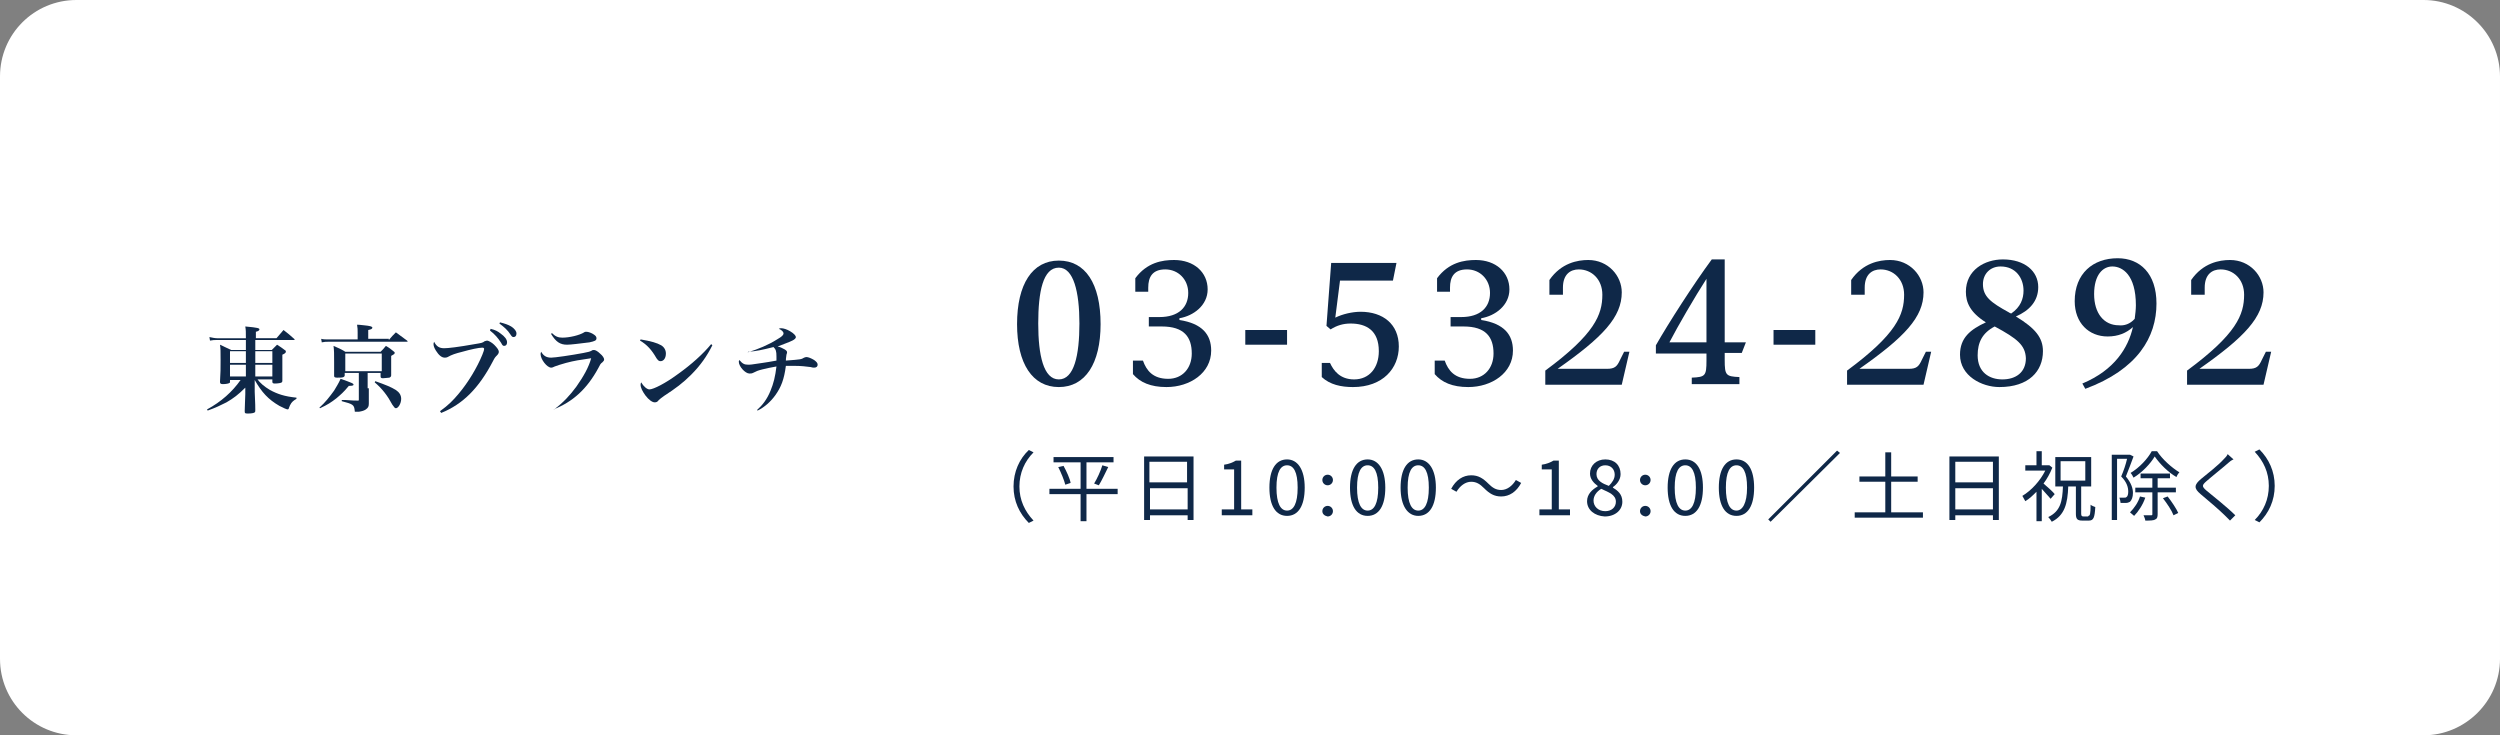 <?xml version="1.0" encoding="utf-8"?>
<!-- Generator: Adobe Illustrator 26.0.2, SVG Export Plug-In . SVG Version: 6.00 Build 0)  -->
<svg version="1.1" id="レイヤー_1" xmlns="http://www.w3.org/2000/svg" xmlns:xlink="http://www.w3.org/1999/xlink" x="0px"
	 y="0px" viewBox="0 0 425 125" style="enable-background:new 0 0 425 125;" xml:space="preserve" width="425px">
<rect x="0" y="0" width="425" height="125" fill="#808080" stroke="none"/>
<style type="text/css">
	.st0{fill:#FFFFFF;}
	.st1{fill:#0F2848;}
</style>
<g>
	<g>
		<path class="st0" d="M425,112c0,7.2-5.9,13-13,13H13c-7.2,0-13-5.8-13-13V13C0,5.8,5.8,0,13,0h399c7.1,0,13,5.8,13,13V112z"/>
	</g>
	<g>
		<g>
			<path class="st1" d="M43.7,64.4c0.5,0.7,1.2,1.3,2.2,1.9c1.3,0.7,2.5,1.1,4.5,1.3v0.2c-0.5,0.3-0.8,0.5-1.1,1.1
				c-0.1,0.2-0.1,0.3-0.2,0.5c0,0.1-0.1,0.2-0.2,0.2c-0.2,0-0.8-0.3-1.4-0.6c-1.9-1.1-3-2.3-4.2-4.4l0,2c0.1,2.4,0.1,2.4,0.1,3.1
				c0,0.2,0,0.3-0.1,0.4c-0.1,0.1-0.5,0.2-1.1,0.2c-0.5,0-0.6,0-0.6-0.4c0-0.8,0.1-2.3,0.1-2.9l0-1.1c-1.2,1.2-2,1.8-3.2,2.5
				c-1,0.5-1.8,0.9-3.2,1.4l-0.1-0.2c2.4-1.3,4.3-3,5.7-5h-1.8v0.2c0,0.2,0,0.3-0.1,0.3c-0.1,0.1-0.6,0.2-1.1,0.2
				c-0.4,0-0.5-0.1-0.5-0.4c0.1-1.6,0.1-2.2,0.1-3.7c0-1.5,0-1.9-0.1-2.6c0.8,0.4,1.1,0.5,1.9,0.9h2.5v-1.7h-4.9
				c-0.4,0-0.7,0-1.2,0.1l-0.1-0.6c0.5,0.1,0.9,0.2,1.3,0.2h4.9c0-1.1,0-1.4-0.1-2c2.2,0.2,2.4,0.3,2.4,0.5c0,0.1-0.1,0.3-0.6,0.4
				v1.1h3.5c0.5-0.6,0.7-0.8,1.2-1.4c0.8,0.6,1,0.8,1.8,1.5c0.1,0.1,0.1,0.1,0.1,0.1c0,0.1-0.1,0.1-0.2,0.1h-6.5v1.7h2.8
				c0.4-0.4,0.5-0.5,0.9-0.9c0.6,0.4,0.8,0.5,1.3,0.9c0.2,0.1,0.2,0.2,0.2,0.3c0,0.1-0.1,0.3-0.6,0.5c0,2.6,0,2.7,0,4.3
				c0,0,0,0,0,0.1c0,0.1,0,0.2-0.1,0.3c-0.1,0.1-0.6,0.2-1.2,0.2c-0.3,0-0.4-0.1-0.4-0.3v-0.4H43.7z M41.8,59.7h-2.7v2h2.7V59.7z
				 M41.8,62h-2.7v2h2.7V62z M46.3,59.7h-2.9v2h2.9V59.7z M46.3,62h-2.9v2h2.9V62z"/>
			<path class="st1" d="M54.3,69.3c1-0.9,1.7-1.8,2.5-2.9c0.4-0.7,0.7-1.1,1.1-2c2,0.7,2.2,0.8,2.2,1c0,0.1-0.1,0.2-0.8,0.2
				c-0.9,1.1-1.4,1.5-2.1,2.1c-0.9,0.7-1.5,1.1-2.8,1.7L54.3,69.3z M66.1,57.8c0.5-0.6,0.7-0.8,1.2-1.3c0.8,0.6,1.1,0.8,1.9,1.4
				c0,0,0.1,0.1,0.1,0.1c0,0.1-0.1,0.1-0.2,0.1H55.7c-0.3,0-0.5,0-1,0.1l-0.1-0.6c0.4,0.1,0.7,0.1,1.1,0.1h5.1v-1.2
				c0-0.5,0-0.7-0.1-1.3c0.5,0,1,0.1,1.2,0.1c1,0.1,1.4,0.2,1.4,0.4c0,0.2-0.2,0.3-0.7,0.4v1.5H66.1z M62.7,66l0,2.6
				c0,0.5-0.1,0.7-0.5,1c-0.3,0.2-0.6,0.3-1.2,0.4C60.8,70,60.6,70,60.5,70c-0.2,0-0.2,0-0.2-0.2c-0.1-1-0.3-1.1-2.2-1.6V68
				c0.3,0,0.5,0,0.6,0c1.5,0.1,1.5,0.1,2.1,0.1c0.2,0,0.2,0,0.2-0.2v-4.5h-2.4v0.4c0,0.2-0.1,0.2-0.2,0.3c-0.2,0.1-0.6,0.1-1.1,0.1
				c-0.4,0-0.5-0.1-0.5-0.3c0-0.8,0-1.3,0-2.3c0-1.5,0-2-0.1-2.8c0.9,0.4,1.2,0.5,2,1h6c0.4-0.4,0.5-0.5,0.9-1
				c0.7,0.4,0.9,0.6,1.4,1c0.1,0.1,0.1,0.1,0.1,0.2c0,0,0,0.1-0.1,0.2c0,0-0.2,0.1-0.5,0.3c0,0.4,0,0.6,0,0.8c0,0.8,0,1.2,0,2.5
				c0,0.2-0.1,0.3-0.3,0.4c-0.2,0-0.8,0.1-1.1,0.1c-0.3,0-0.4-0.1-0.4-0.3v-0.6h-2.2V66z M58.7,63.1h6.2v-3h-6.2V63.1z M63.8,64.8
				c1.7,0.6,2.7,1,3.5,1.5c0.6,0.4,0.9,0.9,0.9,1.5c0,0.8-0.5,1.6-0.9,1.6c-0.2,0-0.3-0.2-0.6-0.6c-0.8-1.5-1.7-2.7-3-3.8L63.8,64.8
				z"/>
			<path class="st1" d="M74.8,69.9c1.4-1,2.2-1.8,3.2-3c1.6-1.9,3.1-4.4,4-6.6c0.2-0.5,0.3-0.8,0.3-1c0-0.1-0.1-0.2-0.3-0.2
				c-0.6,0-2,0.3-3.4,0.7c-1.2,0.3-1.8,0.5-2.5,0.9c-0.2,0.1-0.4,0.1-0.5,0.1c-0.5,0-1-0.4-1.5-1.2c-0.3-0.5-0.4-0.8-0.4-1.1
				c0-0.1,0-0.2,0.1-0.4c0.4,0.8,0.9,1.1,1.7,1.1c0.7,0,2.4-0.2,5.2-0.7c1.2-0.2,1.3-0.2,1.7-0.5c0.1,0,0.3-0.1,0.4-0.1
				c0.2,0,0.8,0.3,1.2,0.7c0.5,0.5,0.8,0.9,0.8,1.2c0,0.2-0.1,0.4-0.3,0.6c-0.3,0.3-0.4,0.4-0.7,1c-2.4,4.6-5.1,7.3-8.8,8.8
				L74.8,69.9z M83.4,55.9c0.8,0.2,1.2,0.4,1.7,0.8c0.7,0.5,1.1,1,1.1,1.5c0,0.4-0.2,0.6-0.5,0.6c-0.2,0-0.3-0.1-0.5-0.5
				c-0.5-0.8-1.1-1.5-1.9-2.1L83.4,55.9z M85,54.8c0.8,0.2,1.4,0.4,1.9,0.7c0.6,0.4,0.9,0.8,0.9,1.2c0,0.4-0.2,0.6-0.5,0.6
				c-0.2,0-0.3-0.1-0.5-0.4c-0.5-0.8-1.1-1.3-1.9-1.9L85,54.8z"/>
			<path class="st1" d="M94.2,69.6c1.6-1.2,2.7-2.4,3.8-3.9c1.2-1.7,2.1-3.3,2.5-4.8c-2,0.3-2.8,0.4-4.3,0.8
				c-1.1,0.3-1.3,0.4-1.9,0.6c-0.2,0.1-0.4,0.2-0.6,0.2c-0.7,0-1.8-1.4-1.8-2.3c0-0.1,0-0.2,0.1-0.4c0.4,0.7,0.9,1,1.7,1
				c0.6,0,3.4-0.4,5.5-0.8c1-0.2,1-0.2,1.4-0.4c0.1-0.1,0.3-0.1,0.4-0.1c0.2,0,0.6,0.2,1,0.6c0.5,0.4,0.7,0.8,0.7,1
				c0,0.2-0.1,0.3-0.3,0.5c-0.3,0.2-0.4,0.4-0.7,1c-1.9,3.5-4.3,5.7-7.6,7L94.2,69.6z M93.8,56.6c0.6,0.6,1.1,0.8,1.8,0.8
				c1.2,0,2.9-0.4,3.7-0.9c0.1-0.1,0.3-0.1,0.4-0.1c0.3,0,0.9,0.2,1.3,0.5c0.3,0.2,0.4,0.4,0.4,0.6c0,0.4-0.3,0.5-1.2,0.7
				c-1.6,0.2-3.2,0.4-3.8,0.4c-1.2,0-1.9-0.5-2.7-1.8L93.8,56.6z"/>
			<path class="st1" d="M108.9,57.7c1.8,0.3,2.8,0.6,3.5,1c0.5,0.3,0.8,0.8,0.8,1.4c0,0.8-0.4,1.3-0.9,1.3c-0.3,0-0.4-0.1-0.7-0.5
				c-0.8-1.4-1.6-2.3-2.8-3L108.9,57.7z M121.1,58.7c-0.9,1.8-2,3.4-3.6,5c-1.4,1.4-2.6,2.3-4.6,3.6c-0.4,0.3-0.7,0.5-0.9,0.7
				c-0.2,0.3-0.4,0.4-0.7,0.4c-0.4,0-1-0.4-1.6-1.2c-0.5-0.7-0.8-1.3-0.8-1.8c0-0.1,0-0.2,0.1-0.4c0.4,0.7,1,1.2,1.4,1.2
				c0.7,0,2.8-1.1,4.7-2.5c2.4-1.7,4.4-3.5,5.8-5.2L121.1,58.7z"/>
			<path class="st1" d="M127.1,59.9c1.7-0.5,3.6-1.3,5-2.2c0.9-0.5,1.1-0.8,1.1-1c0-0.3-0.3-0.6-0.8-0.8c0.2-0.1,0.2-0.1,0.4-0.1
				c0.4,0,1,0.2,1.5,0.5c0.7,0.4,1,0.8,1,1c0,0.2-0.2,0.4-0.6,0.6c-0.6,0.3-1.5,0.6-2.5,1c0.5,0.1,0.8,0.3,1.2,0.5
				c0.3,0.2,0.4,0.3,0.4,0.5c0,0.1,0,0.1-0.1,0.4c0,0.2-0.1,0.5-0.1,1c2.6-0.2,2.6-0.2,3.1-0.5c0.1,0,0.2-0.1,0.4-0.1
				c0.3,0,0.8,0.2,1.3,0.5c0.4,0.3,0.6,0.5,0.6,0.8c0,0.3-0.2,0.5-0.6,0.5c-0.2,0-0.2,0-0.6-0.1c-0.8-0.1-1.6-0.2-2.6-0.2
				c-0.4,0-0.8,0-1.6,0c-0.3,2.3-0.8,3.6-1.8,5c-0.8,1.1-1.8,2-3,2.6l-0.1-0.1c0.9-0.8,1.7-1.8,2.3-3.3c0.5-1.2,0.8-2.4,1-4.1
				c-1.2,0.2-1.5,0.3-2.4,0.5c-0.8,0.2-1,0.3-1.6,0.6c-0.2,0.1-0.4,0.1-0.6,0.1c-0.7,0-1.8-1.2-1.8-2c0-0.1,0-0.1,0.1-0.3
				c0.5,0.6,0.8,0.8,1.5,0.8c0.3,0,0.5,0,2.4-0.3c0.6-0.1,1.4-0.2,2.4-0.4c0-0.3,0-0.5,0-0.7c0-0.9-0.1-1.2-0.5-1.6
				c-2,0.5-2.9,0.7-4.3,0.8L127.1,59.9z"/>
		</g>
	</g>
	<g>
		<g>
			<path class="st1" d="M180,44.3c4.5,0,7.1,3.9,7.1,10.8c0,6.7-2.6,10.7-7.1,10.7c-4.5,0-7.1-4-7.1-10.7
				C172.9,48.3,175.5,44.3,180,44.3z M180,64.5c2.6,0,3.5-4.1,3.5-9.5c0-5.4-1-9.5-3.5-9.5c-2.7,0-3.5,4.1-3.5,9.5
				C176.5,60.4,177.4,64.5,180,64.5z"/>
			<path class="st1" d="M192.6,61.3h1.7c0.6,1.7,1.7,3.1,4.3,3.1c2.4,0,4-1.8,4-4.3c0-2.8-1.3-4.6-5.1-4.6h-2.2v-1.6h1.8
				c3.3,0,4.9-1.7,4.9-4.1c0-2.3-1.7-4-3.9-4c-2.2,0-2.9,1.3-2.9,3.1v0.7h-2.2v-2.3c2-2.7,4.6-3.1,6.6-3.1c3.4,0,5.7,2.1,5.7,5
				c0,2.7-2.4,4.5-4.8,4.9v0.3c3.9,0.6,5.4,2.5,5.4,5.2c0,3.8-3.6,6.2-7.6,6.2c-2.7,0-4.5-0.8-5.7-2.2V61.3z"/>
			<path class="st1" d="M211.7,56.1h7.1v2.5h-7.1V56.1z"/>
			<path class="st1" d="M224.8,61.7h1.3c0.6,1.3,1.7,2.8,4.1,2.8c2.6,0,4.2-2,4.2-4.8c0-3.5-2.1-4.7-4.8-4.7c-1.2,0-2.3,0.3-3.4,1
				l-0.7-0.6l0.8-10.7h11.1l-0.6,3h-9L227,54c1.2-0.6,2.9-1,4.3-1c3.8,0,6.5,2.1,6.5,5.9c0,3.7-2.7,6.9-7.8,6.9
				c-2,0-3.9-0.4-5.3-1.7V61.7z"/>
			<path class="st1" d="M243.9,61.3h1.7c0.6,1.7,1.7,3.1,4.3,3.1c2.4,0,4-1.8,4-4.3c0-2.8-1.3-4.6-5.1-4.6h-2.2v-1.6h1.8
				c3.3,0,4.9-1.7,4.9-4.1c0-2.3-1.7-4-3.9-4c-2.2,0-2.9,1.3-2.9,3.1v0.7h-2.2v-2.3c2-2.7,4.6-3.1,6.6-3.1c3.4,0,5.7,2.1,5.7,5
				c0,2.7-2.4,4.5-4.8,4.9v0.3c3.9,0.6,5.4,2.5,5.4,5.2c0,3.8-3.6,6.2-7.6,6.2c-2.7,0-4.5-0.8-5.7-2.2V61.3z"/>
			<path class="st1" d="M262.7,65.4v-2.4c8.4-6.2,9.7-9.5,9.7-12.9c0-2.6-1.8-4.3-4-4.3c-1.4,0-2.7,0.8-2.7,3.1v1.2h-2.3v-2.5
				c2-2.9,4.8-3.4,6.6-3.4c3.4,0,5.7,2.7,5.7,5.5c0,4.2-3.2,7.6-10.9,13h8.4c1.3,0,1.7-0.4,2.2-1.5l0.7-1.4h0.9l-1.3,5.6H262.7z"/>
			<path class="st1" d="M287.6,65.4v-1.2c2.3-0.1,2.5-0.3,2.5-2.9v-1.2h-8.6v-1.4c2.1-3.7,6.4-10.4,9.5-14.6h2.2v14.1h3.6l-0.7,1.8
				h-2.9v1.2c0,2.6,0.2,2.8,2.5,2.9v1.2H287.6z M290.1,47.4c-2,3.1-4.9,8.1-6.3,10.8h6.3V47.4z"/>
			<path class="st1" d="M301.5,56.1h7.1v2.5h-7.1V56.1z"/>
			<path class="st1" d="M314,65.4v-2.4c8.4-6.2,9.7-9.5,9.7-12.9c0-2.6-1.8-4.3-4-4.3c-1.4,0-2.7,0.8-2.7,3.1v1.2h-2.3v-2.5
				c2-2.9,4.8-3.4,6.6-3.4c3.4,0,5.7,2.7,5.7,5.5c0,4.2-3.2,7.6-10.9,13h8.4c1.3,0,1.7-0.4,2.2-1.5l0.7-1.4h0.9l-1.3,5.6H314z"/>
			<path class="st1" d="M342.7,53.8c3.3,2,4.6,3.6,4.6,5.9c0,3.4-2.4,6.1-7.4,6.1c-3,0-6.7-1.9-6.7-5.5c0-2.9,1.8-4.3,4.4-5.5
				c-2.7-1.7-3.4-3.4-3.4-5.2c0-3.7,3.2-5.5,6.3-5.5c3.7,0,6,2,6,4.7C346.5,51.2,345,52.8,342.7,53.8z M339.1,55.5
				c-2.1,1.1-2.9,2.7-2.9,4.9c0,2.9,2,4.1,4.2,4.1c2.3,0,4-1.2,4-3.6C344.3,58.7,343,57.6,339.1,55.5z M341.5,53.1
				c0.1,0.1,0.2,0.1,0.4,0.2c1.6-1.1,2.1-2.5,2.1-3.9c0-2.1-1.3-4.1-3.9-4.1c-1.8,0-3,1.3-3,3C337.1,50.4,338.4,51.4,341.5,53.1z"/>
			<path class="st1" d="M354,65.2c5.5-2.3,7.8-6.1,8.6-9.6c-1.1,1-2.5,1.6-4.3,1.6c-3.2,0-5.6-2.3-5.6-6c0-4.7,3.1-7.3,7.3-7.3
				c3.8,0,6.6,2.6,6.6,7.7c0,5.7-3.2,11.2-12.1,14.5L354,65.2z M362.9,54.2c0.1-0.8,0.2-1.6,0.2-2.3c0-5.2-2.3-6.6-4-6.6
				c-1.6,0-3.1,1.4-3.1,4.7c0,3.3,1.7,5.3,4.2,5.3C361.1,55.4,362.1,55.1,362.9,54.2z"/>
			<path class="st1" d="M371.8,65.4v-2.4c8.4-6.2,9.7-9.5,9.7-12.9c0-2.6-1.8-4.3-4-4.3c-1.4,0-2.7,0.8-2.7,3.1v1.2h-2.3v-2.5
				c2-2.9,4.8-3.4,6.6-3.4c3.4,0,5.7,2.7,5.7,5.5c0,4.2-3.2,7.6-10.9,13h8.4c1.3,0,1.7-0.4,2.2-1.5l0.7-1.4h0.9l-1.3,5.6H371.8z"/>
		</g>
		<g>
			<path class="st1" d="M174.9,76.5l0.8,0.4c-1.5,1.5-2.4,3.5-2.4,5.8c0,2.3,0.9,4.2,2.4,5.8l-0.8,0.4c-1.6-1.6-2.6-3.7-2.6-6.2
				S173.3,78,174.9,76.5z"/>
			<path class="st1" d="M190,84h-5.3v4.6h-1V84h-5.3v-0.9h5.3v-4.5h-4.6v-0.9h10.2v0.9h-4.6v4.5h5.3V84z M180.8,79.2
				c0.5,0.9,1.1,2.2,1.2,2.9l-0.9,0.3c-0.2-0.8-0.7-2-1.2-3L180.8,79.2z M186,82.2c0.5-0.8,1.1-2.1,1.4-3.1l1,0.3
				c-0.5,1-1.1,2.3-1.6,3.1L186,82.2z"/>
			<path class="st1" d="M202.9,77.6v10.8h-1v-0.8h-6.4v0.8h-1V77.6H202.9z M195.4,78.5v3.5h6.4v-3.5H195.4z M201.9,86.6V83h-6.4v3.6
				H201.9z"/>
			<path class="st1" d="M207.7,86.6h2.1v-6.8h-1.7V79c0.8-0.1,1.5-0.4,2-0.7h0.9v8.3h1.9v1h-5.2V86.6z"/>
			<path class="st1" d="M215.8,82.9c0-3.1,1.1-4.8,3-4.8c1.8,0,3,1.7,3,4.8c0,3.1-1.1,4.8-3,4.8C216.9,87.7,215.8,86,215.8,82.9z
				 M220.6,82.9c0-2.7-0.7-3.8-1.8-3.8c-1.1,0-1.8,1.1-1.8,3.8c0,2.7,0.7,3.9,1.8,3.9C219.9,86.8,220.6,85.6,220.6,82.9z"/>
			<path class="st1" d="M224.8,81.6c0-0.5,0.4-0.9,0.9-0.9c0.5,0,0.9,0.4,0.9,0.9c0,0.5-0.4,0.9-0.9,0.9
				C225.2,82.5,224.8,82.1,224.8,81.6z M224.8,86.9c0-0.5,0.4-0.9,0.9-0.9c0.5,0,0.9,0.4,0.9,0.9c0,0.5-0.4,0.9-0.9,0.9
				C225.2,87.7,224.8,87.4,224.8,86.9z"/>
			<path class="st1" d="M229.5,82.9c0-3.1,1.1-4.8,3-4.8c1.8,0,3,1.7,3,4.8c0,3.1-1.1,4.8-3,4.8C230.6,87.7,229.5,86,229.5,82.9z
				 M234.3,82.9c0-2.7-0.7-3.8-1.8-3.8c-1.1,0-1.8,1.1-1.8,3.8c0,2.7,0.7,3.9,1.8,3.9C233.6,86.8,234.3,85.6,234.3,82.9z"/>
			<path class="st1" d="M238.1,82.9c0-3.1,1.1-4.8,3-4.8c1.8,0,3,1.7,3,4.8c0,3.1-1.1,4.8-3,4.8C239.3,87.7,238.1,86,238.1,82.9z
				 M242.9,82.9c0-2.7-0.7-3.8-1.8-3.8c-1.1,0-1.8,1.1-1.8,3.8c0,2.7,0.7,3.9,1.8,3.9C242.2,86.8,242.9,85.6,242.9,82.9z"/>
			<path class="st1" d="M250.1,81.9c-1,0-1.9,0.7-2.5,1.7l-0.9-0.5c0.8-1.5,2-2.3,3.4-2.3c1.2,0,2,0.5,2.9,1.4
				c0.7,0.7,1.3,1.1,2.2,1.1c1,0,1.9-0.7,2.5-1.7l0.9,0.5c-0.8,1.5-2,2.3-3.4,2.3c-1.2,0-2-0.5-2.9-1.4
				C251.6,82.3,251,81.9,250.1,81.9z"/>
			<path class="st1" d="M261.7,86.6h2.1v-6.8h-1.7V79c0.8-0.1,1.5-0.4,2-0.7h0.9v8.3h1.9v1h-5.2V86.6z"/>
			<path class="st1" d="M269.8,85.2c0-1.2,0.9-2,1.8-2.5v-0.1c-0.7-0.5-1.3-1.2-1.3-2.1c0-1.4,1.1-2.4,2.6-2.4c1.6,0,2.6,1,2.6,2.5
				c0,1-0.7,1.8-1.3,2.2v0.1c0.8,0.5,1.6,1.1,1.6,2.4c0,1.4-1.2,2.5-3,2.5C271.1,87.7,269.8,86.7,269.8,85.2z M274.7,85.3
				c0-1.2-1.2-1.6-2.5-2.2c-0.8,0.5-1.3,1.2-1.3,2c0,1,0.8,1.8,2,1.8C274,86.9,274.7,86.2,274.7,85.3z M274.5,80.7
				c0-0.9-0.6-1.6-1.6-1.6c-0.9,0-1.5,0.6-1.5,1.5c0,1.1,1,1.6,2.1,2C274.1,82,274.5,81.4,274.5,80.7z"/>
			<path class="st1" d="M278.8,81.6c0-0.5,0.4-0.9,0.9-0.9c0.5,0,0.9,0.4,0.9,0.9c0,0.5-0.4,0.9-0.9,0.9
				C279.2,82.5,278.8,82.1,278.8,81.6z M278.8,86.9c0-0.5,0.4-0.9,0.9-0.9c0.5,0,0.9,0.4,0.9,0.9c0,0.5-0.4,0.9-0.9,0.9
				C279.2,87.7,278.8,87.4,278.8,86.9z"/>
			<path class="st1" d="M283.5,82.9c0-3.1,1.1-4.8,3-4.8s3,1.7,3,4.8c0,3.1-1.1,4.8-3,4.8S283.5,86,283.5,82.9z M288.3,82.9
				c0-2.7-0.7-3.8-1.8-3.8c-1.1,0-1.8,1.1-1.8,3.8c0,2.7,0.7,3.9,1.8,3.9C287.6,86.8,288.3,85.6,288.3,82.9z"/>
			<path class="st1" d="M292.2,82.9c0-3.1,1.1-4.8,3-4.8s3,1.7,3,4.8c0,3.1-1.1,4.8-3,4.8S292.2,86,292.2,82.9z M297,82.9
				c0-2.7-0.7-3.8-1.8-3.8c-1.1,0-1.8,1.1-1.8,3.8c0,2.7,0.7,3.9,1.8,3.9C296.2,86.8,297,85.6,297,82.9z"/>
			<path class="st1" d="M312.8,77L301,88.7l-0.4-0.4l11.7-11.7L312.8,77z"/>
			<path class="st1" d="M326.9,87.1V88h-11.6v-0.9h5.2v-5.2h-4.4v-0.9h4.4v-4.1h1v4.1h4.5v0.9h-4.5v5.2H326.9z"/>
			<path class="st1" d="M339.8,77.6v10.8h-1v-0.8h-6.4v0.8h-1V77.6H339.8z M332.4,78.5v3.5h6.4v-3.5H332.4z M338.8,86.6V83h-6.4v3.6
				H338.8z"/>
			<path class="st1" d="M348.6,84.8c-0.3-0.4-1-1.1-1.5-1.7v5.5h-0.9v-5c-0.6,0.6-1.2,1.2-1.9,1.6c-0.1-0.2-0.4-0.7-0.5-0.9
				c1.5-0.9,3-2.5,3.9-4.3h-3.4v-0.9h1.9v-2.4h0.9v2.4h1.1l0.2,0l0.5,0.4c-0.4,1-0.9,1.9-1.5,2.7c0.6,0.5,1.7,1.5,1.9,1.8
				L348.6,84.8z M355,87.7c0.3,0,0.4-0.3,0.4-1.9c0.2,0.2,0.6,0.3,0.8,0.4c-0.1,1.8-0.3,2.3-1.1,2.3h-1.1c-0.9,0-1.1-0.3-1.1-1.2
				v-4.6h-1.3c-0.1,2.9-0.6,4.9-2.8,6c-0.1-0.2-0.4-0.6-0.6-0.8c2.1-1,2.4-2.7,2.5-5.2h-1.3v-5h6.1v5h-1.7v4.6
				c0,0.4,0.1,0.5,0.4,0.5H355z M350.3,81.7h4.2v-3.3h-4.2V81.7z"/>
			<path class="st1" d="M362.7,77.6c-0.4,1.1-0.9,2.4-1.3,3.4c0.9,1.1,1.2,2,1.2,2.8c0,0.7-0.2,1.2-0.5,1.5
				c-0.2,0.1-0.4,0.2-0.7,0.2c-0.3,0-0.6,0-0.9,0c0-0.2-0.1-0.6-0.2-0.9c0.3,0,0.6,0,0.8,0c0.2,0,0.3,0,0.4-0.1
				c0.2-0.1,0.3-0.5,0.3-0.9c0-0.7-0.2-1.6-1.2-2.6c0.4-0.9,0.8-2.1,1-3h-1.7v10.4H359V77.3h2.9l0.2,0L362.7,77.6z M364.7,84.6
				c-0.4,1.2-1.2,2.4-1.9,3.1c-0.2-0.2-0.5-0.4-0.7-0.6c0.7-0.7,1.4-1.7,1.7-2.7L364.7,84.6z M366.7,76.7c0.9,1.4,2.5,2.8,3.8,3.6
				c-0.2,0.2-0.4,0.5-0.5,0.8c-1.4-0.8-2.8-2.2-3.7-3.5c-0.7,1.2-2.1,2.7-3.6,3.6c-0.1-0.2-0.3-0.6-0.5-0.8c1.5-0.9,2.9-2.4,3.6-3.7
				H366.7z M366.8,83.7v3.7c0,0.5-0.1,0.8-0.4,0.9c-0.3,0.2-0.9,0.2-1.7,0.2c0-0.2-0.2-0.7-0.3-0.9c0.6,0,1.1,0,1.3,0
				s0.2-0.1,0.2-0.2v-3.7H363v-0.8h2.9v-1.6h-2v-0.8h5v0.8h-2.1v1.6h3.1v0.8H366.8z M368.5,84.4c0.7,0.9,1.5,2.1,1.8,2.8l-0.8,0.4
				c-0.3-0.8-1.1-2-1.8-2.9L368.5,84.4z"/>
			<path class="st1" d="M378.8,78.7c-0.9,0.8-2.8,2.3-3.7,3.1c-0.8,0.7-0.8,0.9,0,1.6c1.2,1,3.5,2.8,4.9,4.2l-0.9,0.9
				c-0.3-0.3-0.6-0.6-0.9-0.9c-0.9-0.9-2.9-2.6-4.1-3.6c-1.2-1-1.1-1.6,0.1-2.6c1-0.8,3-2.4,3.8-3.3c0.3-0.3,0.6-0.6,0.7-0.9l1,0.9
				C379.4,78.2,379,78.5,378.8,78.7z"/>
			<path class="st1" d="M384.1,88.8l-0.8-0.4c1.5-1.5,2.4-3.5,2.4-5.8c0-2.3-0.9-4.2-2.4-5.8l0.8-0.4c1.6,1.6,2.6,3.7,2.6,6.2
				S385.7,87.2,384.1,88.8z"/>
		</g>
	</g>
</g>
</svg>
